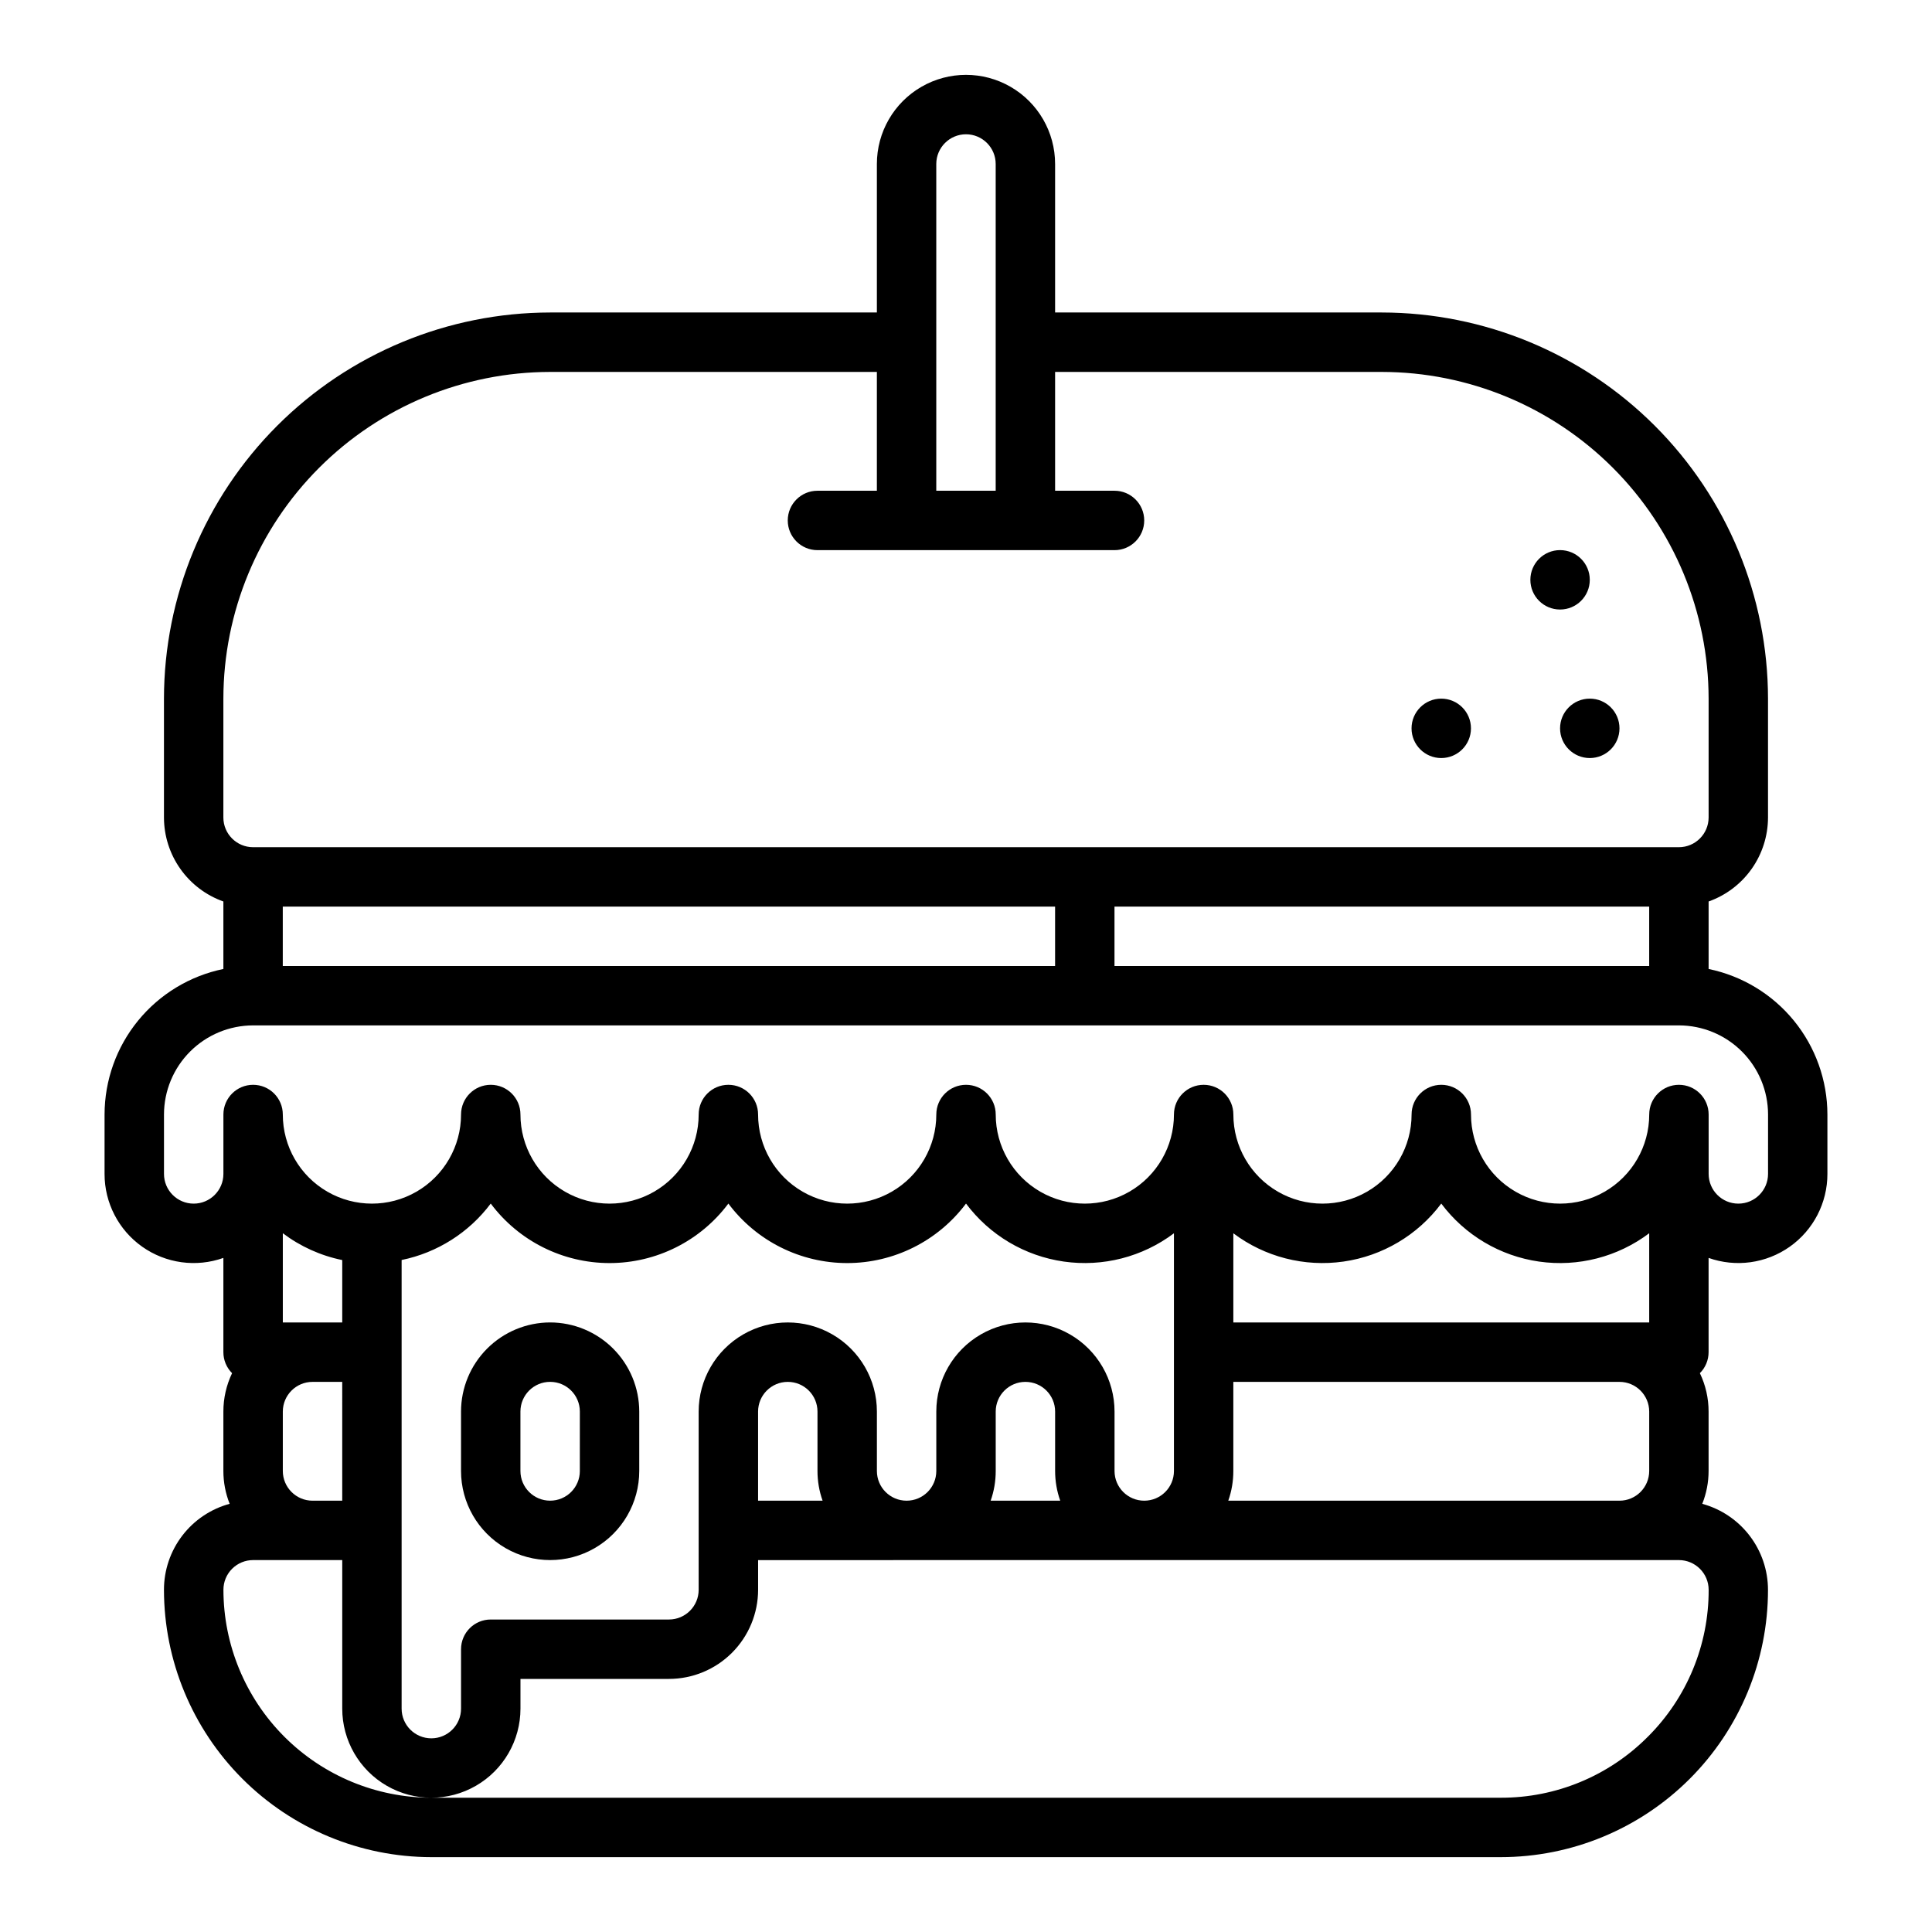 <?xml version="1.0" encoding="UTF-8"?>
<!-- Uploaded to: ICON Repo, www.svgrepo.com, Generator: ICON Repo Mixer Tools -->
<svg fill="#000000" width="800px" height="800px" version="1.1" viewBox="144 144 512 512" xmlns="http://www.w3.org/2000/svg">
 <g>
  <path d="m565.31 297.66c0 4.348-3.527 7.871-7.875 7.871s-7.871-3.523-7.871-7.871c0-4.348 3.523-7.875 7.871-7.875s7.875 3.527 7.875 7.875"/>
  <path d="m533.82 337.02c0 4.348-3.527 7.871-7.875 7.871-4.348 0-7.871-3.523-7.871-7.871 0-4.348 3.523-7.875 7.871-7.875 4.348 0 7.875 3.527 7.875 7.875"/>
  <path d="m573.18 337.02c0 4.348-3.523 7.871-7.871 7.871s-7.875-3.523-7.875-7.871c0-4.348 3.527-7.875 7.875-7.875s7.871 3.527 7.871 7.875"/>
  <path d="m289.79 494.46c-6.262 0.008-12.262 2.5-16.691 6.926-4.426 4.43-6.918 10.43-6.922 16.691v15.746c0 8.438 4.5 16.23 11.805 20.449 7.309 4.219 16.312 4.219 23.617 0 7.309-4.219 11.809-12.012 11.809-20.449v-15.746c-0.008-6.262-2.496-12.262-6.926-16.691-4.426-4.426-10.43-6.918-16.691-6.926zm7.871 39.359 0.004 0.004c0 4.348-3.527 7.871-7.875 7.871-4.348 0-7.871-3.523-7.871-7.871v-15.746c0-4.348 3.523-7.871 7.871-7.871 4.348 0 7.875 3.523 7.875 7.871z"/>
  <path d="m596.8 400.79v-17.887c4.598-1.633 8.582-4.648 11.402-8.637 2.816-3.984 4.332-8.746 4.34-13.629v-31.488c-0.031-27.129-10.82-53.141-30.008-72.328-19.184-19.184-45.195-29.977-72.328-30.008h-86.594v-39.359c0-8.438-4.5-16.234-11.809-20.453-7.305-4.219-16.309-4.219-23.613 0-7.309 4.219-11.809 12.016-11.809 20.453v39.359h-86.594c-27.129 0.031-53.141 10.824-72.328 30.008-19.184 19.188-29.977 45.199-30.008 72.328v31.488c0.008 4.883 1.523 9.645 4.344 13.629 2.816 3.988 6.801 7.004 11.402 8.637v17.891-0.004c-8.887 1.828-16.867 6.66-22.605 13.688-5.734 7.023-8.871 15.812-8.883 24.883v15.742c-0.008 7.668 3.715 14.863 9.977 19.289s14.285 5.535 21.512 2.969v24.977c-0.004 2.09 0.828 4.094 2.305 5.566-1.52 3.176-2.309 6.656-2.305 10.176v15.746c-0.004 2.977 0.562 5.93 1.664 8.699-5 1.355-9.418 4.324-12.566 8.445-3.144 4.117-4.848 9.16-4.844 14.344 0.023 18.781 7.492 36.789 20.773 50.074 13.285 13.281 31.293 20.75 50.074 20.773h283.39c18.793 0.004 36.812-7.461 50.102-20.746 13.289-13.289 20.75-31.312 20.746-50.102-0.008-5.184-1.715-10.219-4.863-14.332-3.144-4.117-7.555-7.086-12.555-8.453 1.105-2.769 1.676-5.723 1.676-8.703v-15.746c0.004-3.519-0.785-7-2.309-10.176 1.48-1.473 2.309-3.477 2.309-5.566v-24.977c7.227 2.566 15.246 1.457 21.512-2.969 6.262-4.426 9.98-11.621 9.977-19.289v-15.742c-0.012-9.07-3.152-17.859-8.887-24.883-5.738-7.027-13.719-11.859-22.602-13.688zm-173.19-16.535v15.742l-204.67 0.004v-15.746zm15.742 0h141.7v15.742l-141.7 0.004zm-39.355-204.67c4.344 0.004 7.867 3.527 7.871 7.871v86.594h-15.746v-86.594c0.008-4.344 3.527-7.867 7.875-7.871zm-196.8 149.57c0.023-22.957 9.156-44.965 25.391-61.199s38.242-25.363 61.199-25.391h86.594v31.488h-15.746c-4.348 0-7.871 3.523-7.871 7.871 0 4.348 3.523 7.871 7.871 7.871h78.723c4.348 0 7.871-3.523 7.871-7.871 0-4.348-3.523-7.871-7.871-7.871h-15.746v-31.488h86.594c22.957 0.027 44.969 9.156 61.199 25.391 16.234 16.234 25.367 38.242 25.395 61.199v31.488c-0.008 4.348-3.527 7.867-7.875 7.875h-377.86c-4.348-0.008-7.867-3.527-7.871-7.875zm377.86 165.31h-110.21v-23.633c8.344 6.277 18.848 8.973 29.184 7.496 10.34-1.477 19.664-7.008 25.918-15.371 6.254 8.367 15.582 13.898 25.922 15.375s20.84-1.227 29.184-7.508zm0 23.617v15.746c-0.004 4.344-3.527 7.867-7.871 7.871h-103.68c0.891-2.531 1.344-5.191 1.34-7.871v-23.617h102.34c4.344 0.004 7.867 3.527 7.871 7.871zm-125.95 15.746c0 4.348-3.523 7.871-7.871 7.871-4.348 0-7.871-3.523-7.871-7.871v-15.746c0-8.438-4.5-16.234-11.809-20.453-7.309-4.219-16.309-4.219-23.617 0-7.305 4.219-11.809 12.016-11.809 20.453v15.746c0 4.348-3.523 7.871-7.871 7.871s-7.871-3.523-7.871-7.871v-15.746c0-8.438-4.5-16.234-11.809-20.453-7.309-4.219-16.309-4.219-23.617 0-7.305 4.219-11.809 12.016-11.809 20.453v47.234c-0.004 4.344-3.523 7.867-7.871 7.871h-47.23c-4.348 0-7.871 3.523-7.871 7.871v15.746c0 4.348-3.527 7.871-7.875 7.871-4.348 0-7.871-3.523-7.871-7.871v-118.89c9.434-1.93 17.836-7.25 23.617-14.957 7.422 9.926 19.094 15.77 31.488 15.77 12.395 0 24.062-5.844 31.488-15.77 7.422 9.926 19.094 15.77 31.488 15.77s24.062-5.844 31.488-15.77c6.254 8.363 15.578 13.895 25.918 15.371 10.336 1.477 20.84-1.219 29.184-7.496zm-30.133 7.871h-18.438c0.891-2.531 1.344-5.191 1.34-7.871v-15.746c0-4.348 3.523-7.871 7.871-7.871 4.348 0 7.871 3.523 7.871 7.871v15.746c0 2.68 0.457 5.344 1.355 7.871zm-62.977 0h-17.098v-23.617c0-4.348 3.523-7.871 7.871-7.871s7.871 3.523 7.871 7.871v15.746c0 2.68 0.457 5.344 1.355 7.871zm-127.3 0h-7.875c-4.344-0.004-7.867-3.527-7.871-7.871v-15.746c0.004-4.344 3.527-7.867 7.871-7.871h7.871zm0-47.23-15.746-0.004v-23.645c4.652 3.512 10.031 5.941 15.746 7.109zm345.97 109.81c-10.312 10.367-24.344 16.18-38.965 16.137h-283.39c-14.609-0.016-28.613-5.828-38.945-16.156-10.328-10.332-16.141-24.336-16.156-38.945-0.008-2.09 0.82-4.098 2.301-5.574 1.477-1.477 3.481-2.305 5.57-2.301h23.617v39.363c0 8.434 4.5 16.23 11.805 20.449 7.309 4.219 16.312 4.219 23.617 0 7.309-4.219 11.809-12.016 11.809-20.449v-7.871h39.359v-0.004c6.262-0.004 12.266-2.496 16.691-6.922 4.43-4.43 6.918-10.434 6.926-16.691v-7.871l244.03-0.004c4.348 0.008 7.867 3.527 7.875 7.875 0.039 14.621-5.773 28.652-16.141 38.965zm31.883-149.18c0 4.348-3.523 7.875-7.871 7.875s-7.871-3.527-7.871-7.875v-15.742c0-4.348-3.527-7.871-7.875-7.871-4.348 0-7.871 3.523-7.871 7.871 0 8.438-4.5 16.234-11.809 20.453-7.305 4.219-16.309 4.219-23.613 0-7.309-4.219-11.809-12.016-11.809-20.453 0-4.348-3.527-7.871-7.875-7.871-4.348 0-7.871 3.523-7.871 7.871 0 8.438-4.5 16.234-11.809 20.453-7.305 4.219-16.309 4.219-23.613 0-7.309-4.219-11.809-12.016-11.809-20.453 0-4.348-3.523-7.871-7.871-7.871-4.348 0-7.875 3.523-7.875 7.871 0 8.438-4.5 16.234-11.809 20.453-7.305 4.219-16.309 4.219-23.613 0-7.309-4.219-11.809-12.016-11.809-20.453 0-4.348-3.523-7.871-7.871-7.871s-7.875 3.523-7.875 7.871c0 8.438-4.5 16.234-11.805 20.453-7.309 4.219-16.312 4.219-23.617 0-7.309-4.219-11.809-12.016-11.809-20.453 0-4.348-3.523-7.871-7.871-7.871-4.348 0-7.875 3.523-7.875 7.871 0 8.438-4.5 16.234-11.805 20.453-7.309 4.219-16.312 4.219-23.617 0-7.309-4.219-11.809-12.016-11.809-20.453 0-4.348-3.523-7.871-7.871-7.871s-7.871 3.523-7.871 7.871c0 8.438-4.504 16.234-11.809 20.453-7.309 4.219-16.309 4.219-23.617 0s-11.809-12.016-11.809-20.453c0-4.348-3.523-7.871-7.871-7.871-4.348 0-7.871 3.523-7.871 7.871v15.742c0 4.348-3.527 7.875-7.875 7.875-4.348 0-7.871-3.527-7.871-7.875v-15.742c0.008-6.262 2.5-12.266 6.926-16.691 4.426-4.426 10.43-6.918 16.691-6.926h377.86c6.262 0.008 12.266 2.5 16.691 6.926 4.43 4.426 6.918 10.43 6.926 16.691z"/>
 </g>
</svg>